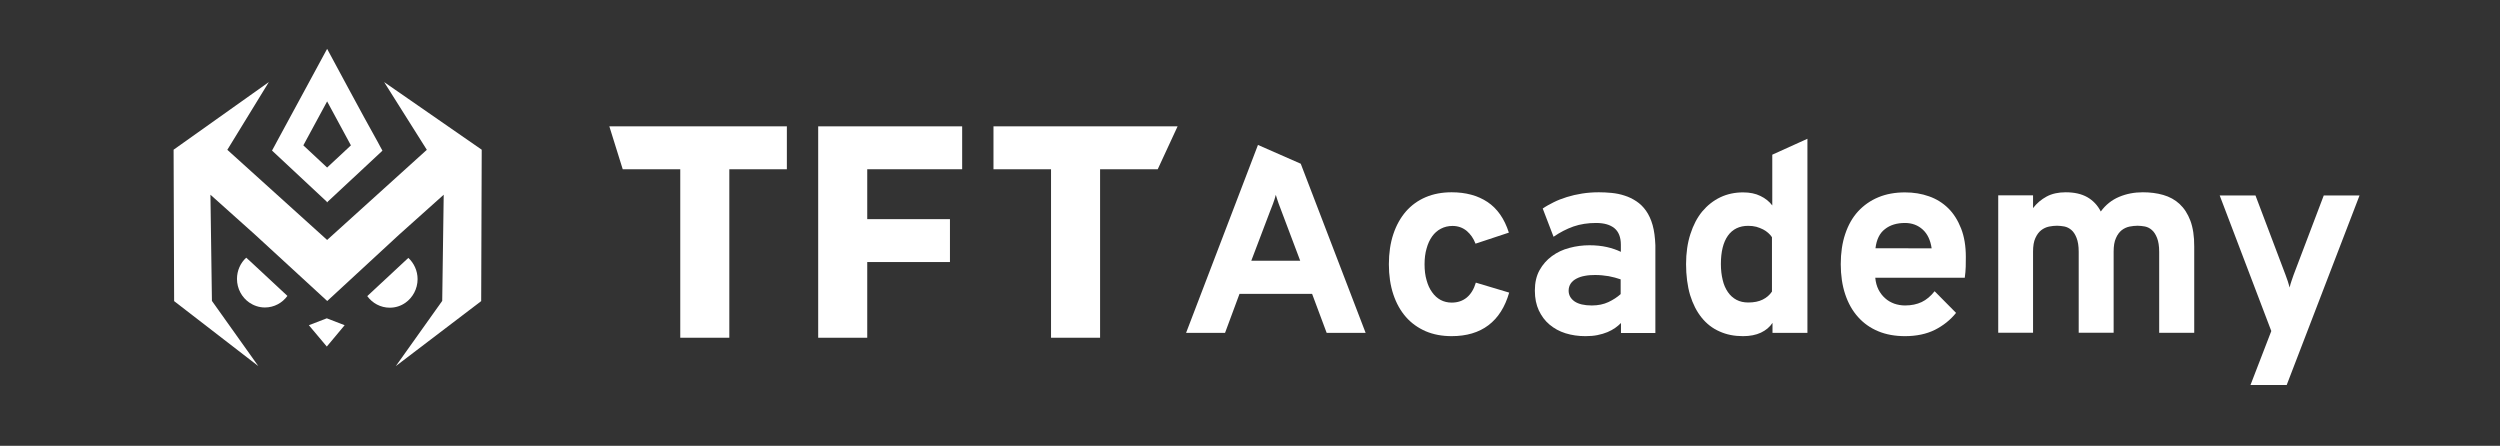 <?xml version="1.0" encoding="utf-8"?>
<!-- Generator: Adobe Illustrator 28.4.1, SVG Export Plug-In . SVG Version: 6.00 Build 0)  -->
<svg version="1.1" id="Layer_2_00000029729045450139224790000012491103021649190044_"
	 xmlns="http://www.w3.org/2000/svg" xmlns:xlink="http://www.w3.org/1999/xlink" x="0px" y="0px" viewBox="0 0 2354.6 419.9"
	 style="enable-background:new 0 0 2354.6 419.9;" xml:space="preserve">
<rect x="0" y="0" width="2354.6" height="419.9" fill="#333333" stroke="none"/>
<style type="text/css">
	.st0{fill:#FFFFFF;}
</style>
<g>
	<path class="st0" d="M1225.1,154.2l-40.3-17.7l-67.7,177l36.7,0l13.6-36.7l68.4,0l13.7,36.7l36.7,0L1225.1,154.2L1225.1,154.2z
		 M1178.5,245.6l17.5-46.1c0.9-2.1,1.9-4.7,3-7.7c1.1-3,2-5.8,2.6-8.3c0.7,2.6,1.7,5.3,2.7,8.3c1,2.9,2,5.5,2.9,7.7l17.4,46.1
		L1178.5,245.6z"/>
	<path class="st0" d="M1390,266.2c-1.8,6.1-4.6,10.7-8.5,14c-3.9,3.2-8.6,4.8-14.2,4.8c-3.8,0-7.3-0.8-10.5-2.5
		c-3.1-1.7-5.8-4.1-8-7.3c-2.3-3.1-4-6.9-5.2-11.3c-1.3-4.4-1.9-9.4-1.9-14.9s0.6-10.5,1.9-14.9c1.2-4.5,3-8.3,5.2-11.4
		c2.3-3.2,5-5.6,8.3-7.3c3.2-1.7,6.9-2.6,10.9-2.6c5.2,0,9.6,1.6,13.3,4.6c3.7,3.1,6.5,7.1,8.4,12.1l31.4-10.4
		c-4.2-13.2-11-22.8-20.2-28.9s-20.5-9.1-33.7-9.1c-9,0-17.1,1.5-24.4,4.6c-7.3,3.1-13.5,7.6-18.6,13.4c-5.1,5.9-9.1,13-11.9,21.4
		c-2.8,8.4-4.2,17.9-4.2,28.4c0,10.5,1.4,20,4.2,28.4c2.8,8.4,6.8,15.5,11.9,21.3c5.1,5.8,11.3,10.2,18.6,13.4
		c7.3,3.1,15.4,4.6,24.4,4.6c14,0,25.6-3.4,34.7-10.3c9.1-6.9,15.6-17.1,19.5-30.7L1390,266.2L1390,266.2z"/>
	<path class="st0" d="M1556.5,212c-1.5-5.3-3.6-9.8-6.2-13.5c-2.6-3.7-5.7-6.7-9.2-9c-3.5-2.3-7.2-4.1-11.1-5.3
		c-3.9-1.3-8-2.1-12.1-2.5c-4.1-0.4-8.1-0.6-12-0.6c-5.5,0-10.8,0.4-15.9,1.2c-5.1,0.8-9.8,1.9-14.3,3.3c-4.5,1.4-8.6,3-12.4,4.9
		c-3.8,1.9-7.3,3.8-10.3,5.9l10.2,26.6c6.1-4.2,12.3-7.4,18.8-9.7c6.4-2.2,13.5-3.3,21.2-3.3s13.3,1.7,17.3,4.9
		c4,3.3,6.1,8.5,6.1,15.6v6.7c-3.9-1.9-8.3-3.4-13.1-4.5c-4.9-1.1-10.4-1.7-16.5-1.7c-6.2,0-12.7,0.8-18.9,2.5
		c-6.2,1.6-11.6,4.2-16.4,7.7c-4.8,3.5-8.7,7.9-11.7,13.3c-3,5.4-4.4,11.8-4.4,19.2c0,7.4,1.3,13.3,3.7,18.6
		c2.5,5.3,5.8,9.8,10.1,13.4c4.3,3.6,9.3,6.4,15.1,8.2c5.8,1.8,12,2.7,18.7,2.7c4.2,0,8-0.3,11.4-1c3.4-0.7,6.5-1.6,9.4-2.8
		c2.8-1.2,5.2-2.5,7.3-4c2.1-1.5,3.9-3,5.4-4.6l0,9.4l32.4,0l0-82.6C1558.8,223.6,1558,217.3,1556.5,212L1556.5,212z M1526.4,277
		c-3.2,2.9-7.1,5.4-11.5,7.5c-4.5,2.1-9.7,3.2-15.7,3.2c-7.1,0-12.5-1.3-16.2-3.8c-3.7-2.6-5.6-6-5.6-10.1c0-2.6,0.7-4.9,2-6.8
		c1.3-1.9,3.1-3.4,5.4-4.6c2.3-1.2,4.9-2.1,7.9-2.6c3-0.6,6.2-0.8,9.6-0.8c4.4,0,8.6,0.4,12.8,1.1c4.1,0.8,7.9,1.8,11.3,3
		L1526.4,277z"/>
	<path class="st0" d="M1669.2,145.7l0,47.8c-2.8-3.7-6.5-6.7-11.1-8.9c-4.6-2.3-10.1-3.4-16.4-3.4c-7.7,0-14.9,1.5-21.4,4.6
		c-6.5,3.1-12.2,7.6-17,13.3c-4.8,5.8-8.5,12.9-11.2,21.3c-2.7,8.3-4.1,17.8-4.1,28.4c0,10.5,1.3,20.7,3.8,29.1
		c2.6,8.4,6.2,15.5,10.9,21.3c4.6,5.7,10.2,10.1,16.9,13c6.6,3,13.9,4.4,22,4.4c6.6,0,12.2-1.1,16.9-3.3c4.6-2.2,8.3-5.2,10.9-9.2
		l0,9.4l32.9,0l0-182.8L1669.2,145.7L1669.2,145.7z M1660.1,282.2c-3.6,1.8-8.1,2.7-13.5,2.7c-4.2,0-7.9-0.8-11.1-2.5
		c-3.2-1.7-5.9-4.1-8.1-7.3c-2.2-3.2-3.9-7-4.9-11.4c-1.1-4.5-1.7-9.5-1.7-15c0-11.6,2.2-20.5,6.6-26.7c4.4-6.2,10.9-9.3,19.1-9.3
		c2.8,0,5.4,0.3,7.7,0.9c2.3,0.7,4.5,1.5,6.4,2.5c1.9,1,3.6,2.2,5,3.5c1.4,1.3,2.5,2.5,3.3,3.8l0,51.2l0,0
		C1666.8,277.8,1663.8,280.4,1660.1,282.2z"/>
	<path class="st0" d="M1847,215.1c-3-7.6-7-14-12.1-19c-5.1-5-11.2-8.8-18.1-11.2c-7-2.5-14.5-3.7-22.6-3.7
		c-9.3,0-17.7,1.5-25.1,4.6c-7.5,3.1-13.8,7.6-19.1,13.3c-5.3,5.8-9.3,12.9-12.1,21.3c-2.8,8.3-4.2,17.8-4.2,28.4
		c0,10.5,1.4,20,4.2,28.4c2.8,8.4,6.8,15.5,12.1,21.4c5.2,5.8,11.5,10.3,19,13.4c7.4,3.1,15.9,4.6,25.2,4.6c10.8,0,20.2-2,28.1-5.9
		c7.9-4,14.6-9.3,20-16l-20.2-20.4c-3.7,4.7-7.8,8.1-12.2,10.2c-4.5,2.1-9.6,3.2-15.6,3.2c-3.6,0-7-0.6-10.2-1.7
		c-3.2-1.2-6.1-2.8-8.6-5.1c-2.6-2.3-4.6-4.9-6.3-8.2c-1.6-3.2-2.6-6.9-3-11.1l84.3,0c0.5-3.5,0.8-7,0.9-10.5
		c0.1-3.5,0.1-6.5,0.1-9.1C1851.5,231.7,1850,222.7,1847,215.1L1847,215.1z M1766.4,233.8L1766.4,233.8c1-8.2,3.9-14.2,8.9-18
		c4.9-3.9,11.2-5.8,18.9-5.8c6.6,0,12.2,2.1,16.7,6.2c4.5,4.1,7.3,10,8.4,17.7L1766.4,233.8z"/>
	<path class="st0" d="M2063,207.9c-2.5-6.6-5.9-11.8-10.2-15.8c-4.3-4-9.5-6.8-15.4-8.5c-5.9-1.7-12.3-2.5-19.2-2.5
		c-8,0-15.4,1.4-22.3,4.3c-6.9,2.9-12.7,7.5-17.3,13.8c-3-5.9-7.3-10.4-12.7-13.5c-5.5-3.1-12.2-4.6-20.4-4.6
		c-6.9,0-12.9,1.3-17.9,4c-5,2.7-9.3,6.3-12.8,10.9l0-12l-32.8,0l0,129.4l32.8,0l0-76.4c0-5.3,0.7-9.6,2.2-12.8
		c1.5-3.3,3.3-5.7,5.5-7.4c2.2-1.7,4.6-2.8,7.3-3.4c2.6-0.5,5.1-0.8,7.6-0.8c2.2,0,4.5,0.3,6.9,0.7c2.4,0.5,4.6,1.6,6.6,3.3
		c2,1.7,3.6,4.2,4.9,7.5c1.3,3.3,2,7.6,2,13.1l0,76.2l32.9,0l0-76.4c0-5.3,0.7-9.6,2.2-12.8c1.4-3.3,3.3-5.7,5.4-7.4
		c2.2-1.7,4.6-2.8,7.3-3.4c2.7-0.5,5.2-0.8,7.7-0.8c2.2,0,4.5,0.3,6.9,0.7c2.4,0.5,4.6,1.6,6.5,3.3c2,1.7,3.6,4.2,4.9,7.5
		c1.3,3.3,2,7.6,2,13.1l0,76.2l33,0l0-81.2C2066.7,222.6,2065.4,214.4,2063,207.9L2063,207.9z"/>
	<path class="st0" d="M2188.6,184.1L2188.6,184.1l-28.4,74.8c-0.7,1.9-1.3,3.8-2,5.8c-0.7,2-1.3,4-1.7,6.1c-1.1-4.1-2.4-8-3.9-11.9
		l-28.3-74.8l-33.7,0l48.6,127.7l-19.6,50.8l34.1,0l68.6-178.5L2188.6,184.1z"/>
	<polygon class="st0" points="586.5,159.4 640.7,159.4 640.7,318.1 686.9,318.1 686.9,159.4 741.1,159.4 741.1,119 573.9,119 	"/>
	<polygon class="st0" points="770.6,318.1 816.8,318.1 816.8,246.8 894.7,246.8 894.7,206.4 816.8,206.4 816.8,159.4 906.2,159.4 
		906.2,159.4 906.2,119 770.6,119 	"/>
	<polygon class="st0" points="935.7,119 935.7,159.4 989.9,159.4 989.9,318.1 1036.1,318.1 1036.1,159.4 1090.4,159.4 1109.1,119 
		935.7,119 	"/>
</g>
<g>
	<path class="st0" d="M275.8,160.1L275.8,160.1l32,29.9v0.3l0.2,0.2l0.2-0.2l0.2,0.2l0.2-0.2V190l32-29.8l0,0l19.6-18.3l0,0l0,0
		l-2.3-4.2l-2.3-4.3L343,110.6l0,0l-15.4-28.4L308.1,46l-19.6,36.2l-15.4,28.4l0,0l-12.3,22.7l-2.3,4.3l-2.3,4.2l0,0l0,0
		L275.8,160.1z M308.1,95.5l22.4,41.4l-22.4,20.9l-22.4-20.9L308.1,95.5z"/>
	<polygon class="st0" points="361.8,77.3 402,141.1 308.1,226 214.1,141.1 253.2,77.3 163.5,141 164,283.6 243.3,344.8 199.6,283.4 
		198.2,183.4 240.2,221 308.2,283.5 375.9,221 417.9,183.4 416.5,283.4 372.8,344.8 453.2,283.6 453.7,141 	"/>
	<path class="st0" d="M231.9,242.7c-5.4,4.9-8.7,12.1-8.7,20c0,9.2,4.6,17.4,11.5,22.2c4.2,2.9,9.3,4.7,14.8,4.7
		c8.7,0,16.4-4.3,21.2-10.9l-34.7-32.3L231.9,242.7z"/>
	<path class="st0" d="M393.3,262.9c0-7.9-3.4-15.1-8.7-20l-4,3.7l-34.7,32.3c4.8,6.6,12.5,10.9,21.2,10.9c5.5,0,10.6-1.7,14.8-4.7
		C388.7,280.3,393.3,272.1,393.3,262.9z"/>
	<polygon class="st0" points="307.8,299.8 290.9,306.3 307.8,326.4 307.8,326.4 307.8,326.4 307.8,326.4 307.8,326.4 324.6,306.3 
		307.8,299.8 	"/>
</g>
</svg>
